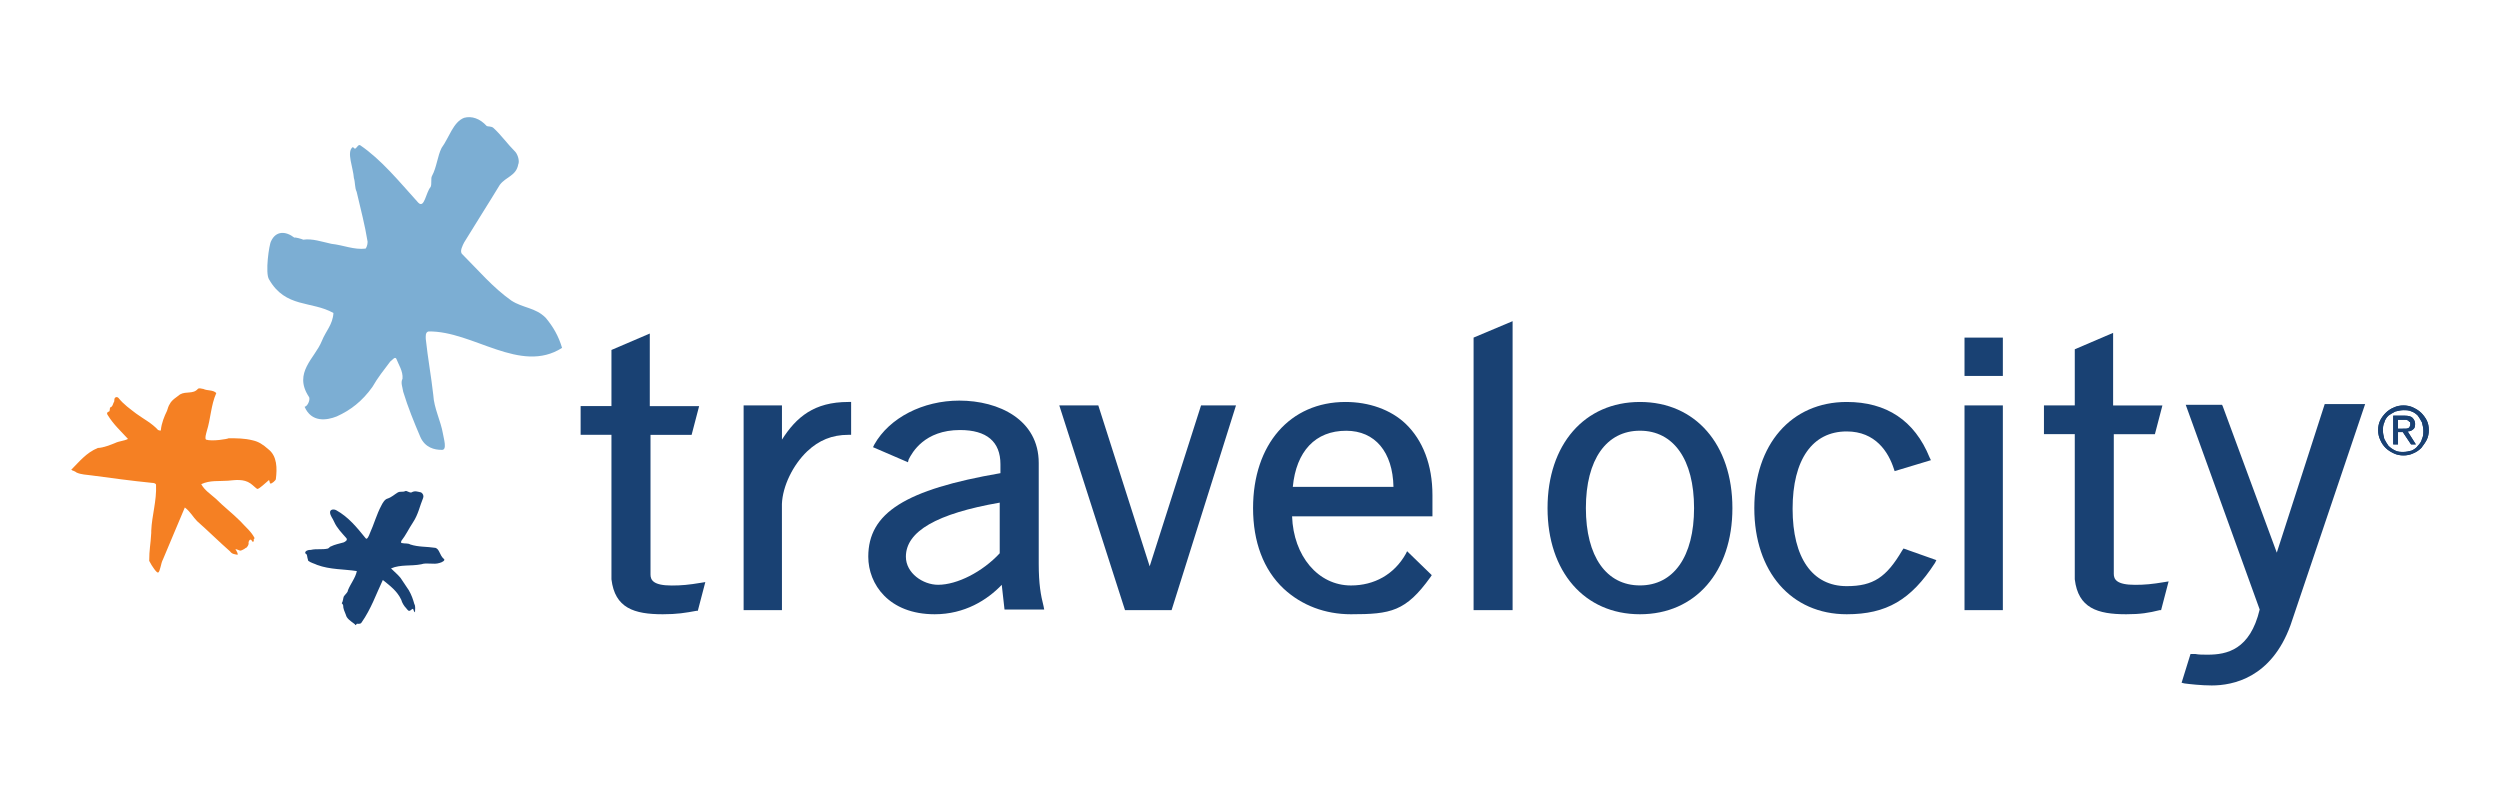 <?xml version="1.0" encoding="utf-8"?>
<!-- Generator: Adobe Illustrator 27.3.1, SVG Export Plug-In . SVG Version: 6.00 Build 0)  -->
<svg version="1.1" xmlns="http://www.w3.org/2000/svg" xmlns:xlink="http://www.w3.org/1999/xlink" x="0px" y="0px"
	 viewBox="0 0 552.32 177.32" style="enable-background:new 0 0 552.32 177.32;" xml:space="preserve">
<style type="text/css">
	.st0{fill:#F58023;}
	.st1{fill:#194173;}
	.st2{fill:#7CAED3;}
</style>
<g id="logo">
	<g id="layer1" transform="translate(65.124 2.568)">
		<g id="g13455" transform="translate(.132 -.132)">
			<path id="path12" class="st0" d="M-39.85,95.45c0.91-0.45,1.97-0.45,2.87-0.91c-1.51-1.66-3.18-3.18-4.39-5.14
				c-0.45-0.61-0.15-0.76,0.15-0.91c0.3,0,0.15-0.61,0.3-0.91c0.61-0.15,0.61-0.91,0.91-1.36c0-0.15,0-0.61,0.15-0.76
				c0.15-0.15,0.45-0.3,0.76,0c1.21,1.51,2.57,2.42,3.93,3.48c1.66,1.21,3.48,2.12,4.84,3.63c0.15,0,0.61,0.3,0.61,0
				c0.15-1.51,0.76-3.03,1.36-4.24c0.15-0.45,0.3-1.06,0.61-1.51c0.45-0.91,1.51-1.51,2.27-2.12c1.36-0.76,2.87,0,3.93-1.21
				c0.3-0.3,0.91,0,1.21,0c0.91,0.45,2.12,0.15,2.87,0.91c-1.21,2.72-1.21,5.6-2.12,8.47c-0.15,0.61-0.45,1.51-0.15,1.82
				c1.36,0.45,4.84-0.15,4.99-0.3c1.82,0,3.48,0,5.29,0.45c1.36,0.3,2.27,0.91,3.48,1.97c1.97,1.51,1.97,4.24,1.66,6.66
				c0,0.15-0.91,1.06-1.21,0.91c-0.15,0-0.15-0.61-0.3-0.76c-0.76,0.61-2.12,1.97-2.57,1.97c-0.15,0-1.06-0.91-1.51-1.21
				c-1.51-1.06-3.33-0.76-4.99-0.61c-1.97,0.15-3.93-0.15-5.9,0.76c0.76,1.36,1.97,2.12,3.18,3.18c1.82,1.82,3.63,3.18,5.45,4.99
				c1.21,1.36,2.42,2.27,3.18,3.78c-0.45,0.3,0,0.45-0.3,0.76c-0.3,0.15-0.3-0.45-0.61-0.45c-0.3,0-0.45,0.45-0.45,0.76
				c0.15,0.15-0.3,1.06-0.61,1.06c-0.15,0.15-0.91,0.61-1.21,0.61c-0.15,0-1.06-0.45-1.06-0.3c0.3,0.45,0.61,1.06,0.45,1.21
				c-0.76-0.15-1.21-0.15-1.66-0.76c-2.42-2.12-4.69-4.39-7.26-6.66c-0.91-0.91-1.51-2.12-2.72-3.03c-1.82,4.24-3.03,7.26-4.84,11.5
				c-0.45,0.76-0.61,2.72-1.06,2.87c-0.3,0.15-1.36-1.36-1.97-2.57c0-2.57,0.3-3.48,0.45-6.2v-0.45c0.15-3.48,1.21-6.51,1.06-10.14
				c0-0.3-0.45-0.45-0.91-0.45c-4.54-0.45-8.93-1.06-13.46-1.66c-1.06-0.15-2.12-0.15-3.18-0.61c-0.15-0.15-0.76-0.45-0.91-0.45
				c-0.15-0.15-0.15-0.15-0.3-0.15c1.82-1.82,3.33-3.78,5.9-4.84C-42.42,96.51-40.6,95.75-39.85,95.45L-39.85,95.45z"/>
			<path id="path14" class="st1" d="M2.36,119.95c-0.3-0.15-0.15-0.45-0.15-0.45c0.3-0.45,0.91-0.45,1.21-0.45
				c1.21-0.3,2.57,0,3.78-0.3c0.3-0.15,0.45-0.45,0.61-0.45c0.91-0.45,1.82-0.61,2.87-0.91c0.3-0.15,0.91-0.45,0.61-0.91
				c-1.06-1.21-2.12-2.27-2.72-3.63c-0.3-0.76-0.91-1.36-0.91-2.12c0-0.61,0.76-0.76,1.36-0.45c2.72,1.51,4.54,3.78,6.51,6.2
				c0.3,0.45,0.76-0.61,0.91-1.06c0.91-1.97,1.51-4.24,2.57-6.2c0.3-0.61,0.76-1.36,1.36-1.51c0.91-0.3,1.51-0.91,2.27-1.36
				c0.61-0.3,1.06,0,1.66-0.3c0.3-0.15,0.91,0.45,1.36,0.3c0.76-0.45,1.36-0.15,2.12,0c0.45,0.3,0.61,0.76,0.45,1.21
				c-0.76,1.82-1.06,3.63-2.27,5.45c-0.91,1.36-1.51,2.72-2.57,4.08c0,0.15-0.15,0.45,0.15,0.45c0.61,0.15,1.36,0,1.82,0.3
				c1.82,0.61,3.63,0.45,5.6,0.76c0.91,0.3,0.91,1.66,1.82,2.42c0.45,0.3-0.3,0.76-0.91,0.91c-1.36,0.45-2.72-0.15-4.08,0.3
				c-2.27,0.45-4.54,0-6.66,0.91c0.76,0.76,1.51,1.36,2.12,2.12l1.82,2.72c0.61,1.06,0.91,1.97,1.21,3.03
				c0.3,0.45,0.15,1.21,0.15,1.82c-0.3-0.15-0.3-0.61-0.45-0.76c-0.3,0-0.45,0.45-0.91,0.45c-0.3-0.15-0.45-0.45-0.61-0.61
				c-0.45-0.45-0.91-1.21-1.06-1.82c-0.91-1.97-2.57-3.18-4.08-4.39c-1.51,3.18-2.57,6.35-4.69,9.38c-0.15,0.3-0.45,0.3-0.91,0.3
				c-0.15-0.15-0.3,0.3-0.45,0.3c-0.15-0.3-0.3-0.3-0.45-0.45c-0.61-0.45-1.51-1.06-1.66-1.82c-0.3-0.76-0.61-1.36-0.61-2.12
				c0-0.15-0.3-0.45-0.3-0.45c0.3-0.45,0.3-1.21,0.45-1.51c0.3-0.45,0.91-0.91,0.91-1.36c0.61-1.51,1.66-2.72,1.97-4.24
				c-2.87-0.45-5.9-0.3-8.77-1.36c-0.61-0.3-1.36-0.45-1.97-0.91C2.51,120.41,2.66,120.11,2.36,119.95L2.36,119.95z"/>
			<path id="path16" class="st2" d="M5.84,72.91c0.91-2.27,2.42-3.63,2.57-6.2c-4.84-2.72-10.59-1.06-14.22-7.41
				c-0.91-1.36,0-7.72,0.45-8.47c1.06-2.27,3.18-2.27,5.14-0.76c0.15-0.15,1.66,0.3,1.97,0.45c1.97-0.3,4.08,0.45,6.2,0.91
				c2.72,0.3,4.99,1.36,7.56,1.06c0.15-0.15,0.45-0.76,0.45-1.51c-0.61-3.78-1.51-7.11-2.42-11.04c-0.45-0.91-0.3-2.12-0.61-3.03
				c-0.15-2.27-1.66-5.75-0.3-6.81c0.15-0.15,0.45,0.45,0.61,0.3c0.45-0.3,0.61-0.91,1.06-0.76c4.69,3.18,8.62,8.02,12.86,12.71
				c1.36,1.36,1.66-2.27,2.72-3.48c0.3-0.61,0-1.97,0.3-2.42c1.06-1.97,1.21-4.39,2.12-6.2c1.66-2.27,2.57-5.75,4.99-6.66
				c1.66-0.45,3.48,0.15,4.99,1.82c0.3,0.15,1.06,0,1.51,0.45c1.66,1.51,3.03,3.48,4.84,5.29c0.61,0.76,0.91,2.12,0.61,2.72
				c-0.45,2.57-2.72,2.72-4.08,4.54c-2.57,4.24-5.29,8.47-7.87,12.71c-0.3,0.61-1.06,1.97-0.45,2.57
				c3.63,3.63,6.81,7.41,10.89,10.29c2.57,1.66,5.29,1.51,7.56,3.78c1.66,1.97,2.87,4.08,3.63,6.66c-9.23,5.9-19.67-3.78-29.5-3.63
				c-0.76,0.15-0.61,1.21-0.61,1.66c0.45,4.24,1.21,8.32,1.66,12.4c0.15,2.87,1.66,5.75,2.12,8.47c0.15,1.06,1.06,3.78-0.3,3.63
				c-1.51,0-3.63-0.45-4.69-2.87c-1.36-3.18-2.72-6.51-3.78-9.98c-0.15-1.06-0.61-1.97-0.15-2.87c0.15-1.66-0.91-3.18-1.36-4.39
				c-0.3-0.61-0.91,0.3-1.36,0.61c-1.36,1.82-2.72,3.48-3.93,5.6c-2.27,3.18-4.84,5.14-7.87,6.51c-2.27,0.91-5.6,1.36-7.11-2.12
				c0.76-0.15,1.36-1.82,0.91-2.27C-0.51,79.87,4.33,76.69,5.84,72.91L5.84,72.91z"/>
			<path id="path20" class="st1" d="M107.5,132.36h-8.47V87.13h8.47v7.56c3.18-4.99,7.11-8.32,14.67-8.32h0.61v7.26h-0.61
				c-3.63,0-6.5,1.21-9.08,3.63c-3.18,3.03-5.45,7.72-5.6,11.65L107.5,132.36L107.5,132.36z"/>
			<path id="path24" class="st1" d="M141.24,133.27c-10.14,0-14.67-6.66-14.67-12.71c0-9.68,8.17-14.83,29.2-18.46v-1.97
				c0-4.99-3.03-7.56-8.93-7.56c-7.87,0-10.59,4.99-11.35,6.51l-0.15,0.61l-7.72-3.33l0.3-0.61c3.33-5.9,10.74-9.68,18.76-9.68
				c8.77,0,17.55,4.24,17.55,13.77v22.24c0,4.54,0.45,6.96,1.06,9.38l0.15,0.76h-8.77l-0.61-5.45
				C152.89,130.09,147.89,133.27,141.24,133.27L141.24,133.27z M155.61,108.61c-13.92,2.42-20.73,6.35-20.73,11.95
				c0,3.63,3.78,6.2,7.11,6.2c4.24,0,9.83-2.87,13.62-6.96V108.61z"/>
			<path id="path28" class="st1" d="M193.58,132.36h-10.29l-14.52-45.23h8.62l11.35,35.55l11.35-35.55h7.72L193.58,132.36z"/>
			<path id="path32" class="st1" d="M268.92,132.36h-8.62V72.15l8.62-3.63V132.36z"/>
			<path id="path36" class="st1" d="M297.06,133.27c-12.25,0-20.42-9.38-20.42-23.45c0-14.07,8.17-23.45,20.42-23.45
				c12.25,0,20.42,9.38,20.42,23.45C317.48,123.89,309.31,133.27,297.06,133.27z M297.06,92.72c-7.41,0-11.95,6.35-11.95,17.09
				s4.54,17.09,11.95,17.09c7.41,0,11.95-6.35,11.95-17.09S304.47,92.72,297.06,92.72z"/>
			<path id="path40" class="st1" d="M342.74,133.27c-12.25,0-20.42-9.38-20.42-23.45c0-14.07,8.17-23.45,20.42-23.45
				c8.77,0,14.98,4.08,18.3,12.25l0.3,0.61l-8.02,2.42l-0.15-0.45c-1.21-3.78-4.08-8.32-10.44-8.32c-7.56,0-11.95,6.2-11.95,17.09
				c0,10.89,4.39,17.09,11.95,17.09c5.9,0,8.77-1.97,12.25-7.87l0.3-0.45l7.26,2.57l-0.3,0.61
				C356.96,130.09,351.52,133.27,342.74,133.27L342.74,133.27z"/>
			<path id="path44" class="st1" d="M377.23,132.36h-8.47V87.13h8.47V132.36z"/>
			<path id="path48" class="st1" d="M81.18,133.27c-6.35,0-10.59-1.36-11.35-7.72V93.63h-6.81v-6.35h6.81v-12.4l8.47-3.63v16.04
				H89.2l-1.66,6.35h-9.08v30.86c0,1.21,0.61,2.42,4.69,2.42c2.12,0,3.78-0.15,6.51-0.61l0.91-0.15l-1.66,6.35h-0.3
				C86.17,132.96,84.35,133.27,81.18,133.27L81.18,133.27z"/>
			<path id="path54" class="st1" d="M423.38,149c-2.27,0-4.99-0.3-6.05-0.45l-0.61-0.15l1.97-6.35h1.06
				c0.76,0.15,1.66,0.15,2.72,0.15c4.24,0,9.38-1.06,11.5-9.98l-16.34-45.23h8.02l0.15,0.3l11.95,32.37l10.59-32.83h8.93
				l-16.49,48.86C436.54,147.34,428.06,149,423.38,149z"/>
			<path id="path60" class="st1" d="M404.47,133.27c-6.35,0-10.59-1.36-11.35-7.72V93.48h-6.81v-6.35h6.81v-12.4l8.47-3.63v16.04
				h10.89l-1.66,6.35h-9.08v30.86c0,1.21,0.61,2.42,4.69,2.42c2.12,0,3.78-0.15,6.51-0.61l0.91-0.15l-1.66,6.35h-0.3
				C409.46,132.97,407.64,133.27,404.47,133.27L404.47,133.27z"/>
			<path id="path68" class="st1" d="M233.22,133.27c-5.75,0-10.89-1.97-14.83-5.6c-4.54-4.24-6.81-10.44-6.81-17.85
				c0-14.07,8.17-23.45,20.42-23.45c5.14,0,9.98,1.66,13.31,4.84c3.78,3.63,5.9,9.08,5.9,15.73v4.69h-31.01
				c0.3,8.77,5.75,15.28,13.01,15.28c5.14,0,9.53-2.42,12.1-6.96l0.3-0.61l5.45,5.29l-0.3,0.45
				C245.32,132.66,241.99,133.27,233.22,133.27L233.22,133.27z M220.36,105.13h22.24c-0.15-7.72-4.08-12.4-10.44-12.4
				C225.35,92.72,221.11,97.26,220.36,105.13z"/>
			<path id="path74" class="st1" d="M377.23,80.62h-8.47v-8.47h8.47V80.62z"/>
			<path id="path84" class="st1" d="M460.59,90.46c0.3-0.61,0.76-1.21,1.21-1.66c0.45-0.45,1.06-0.91,1.82-1.21
				c0.61-0.3,1.36-0.45,2.12-0.45c0.76,0,1.51,0.15,2.12,0.45c0.61,0.3,1.21,0.61,1.82,1.21c0.45,0.45,0.91,1.06,1.21,1.66
				c0.3,0.61,0.45,1.36,0.45,2.12s-0.15,1.51-0.45,2.12c-0.3,0.61-0.76,1.21-1.21,1.82c-0.45,0.45-1.06,0.91-1.82,1.21
				c-0.61,0.3-1.36,0.45-2.12,0.45c-0.76,0-1.51-0.15-2.12-0.45c-0.61-0.3-1.21-0.61-1.82-1.21c-0.45-0.45-0.91-1.06-1.21-1.82
				c-0.3-0.61-0.45-1.36-0.45-2.12S460.29,91.06,460.59,90.46z M461.5,94.54c0.3,0.61,0.61,1.06,0.91,1.51
				c0.45,0.45,0.91,0.76,1.51,1.06c0.61,0.3,1.21,0.3,1.82,0.3c0.61,0,1.21-0.15,1.82-0.3c0.61-0.3,1.06-0.61,1.36-1.06
				c0.45-0.45,0.76-0.91,0.91-1.51c0.3-0.61,0.3-1.21,0.3-1.82c0-0.61-0.15-1.21-0.3-1.82c-0.3-0.61-0.61-1.06-0.91-1.51
				c-0.45-0.45-0.91-0.76-1.36-0.91c-0.61-0.3-1.21-0.3-1.82-0.3s-1.21,0.15-1.82,0.3c-0.61,0.3-1.06,0.61-1.51,0.91
				c-0.45,0.45-0.76,0.91-0.91,1.51c-0.3,0.61-0.3,1.21-0.3,1.82C461.2,93.33,461.35,93.93,461.5,94.54z M466.04,89.4
				c0.76,0,1.36,0.15,1.66,0.45c0.3,0.3,0.61,0.76,0.61,1.36s-0.15,1.06-0.45,1.21c-0.3,0.3-0.76,0.45-1.21,0.45l1.82,2.87h-1.06
				l-1.82-2.72h-1.06v2.72h-1.06V89.4H466.04z M465.58,92.27h0.61c0.15,0,0.45,0,0.61-0.15c0.15,0,0.3-0.15,0.3-0.3
				c0.15-0.15,0.15-0.3,0.15-0.61c0-0.15,0-0.45-0.15-0.45s-0.15-0.15-0.3-0.3c-0.15,0-0.3-0.15-0.45-0.15h-1.82v1.97H465.58z"/>
			<path id="path86" class="st1" d="M460.59,90.46c0.3-0.61,0.76-1.21,1.21-1.66c0.45-0.45,1.06-0.91,1.82-1.21
				c0.61-0.3,1.36-0.45,2.12-0.45c0.76,0,1.51,0.15,2.12,0.45c0.61,0.3,1.21,0.61,1.82,1.21c0.45,0.45,0.91,1.06,1.21,1.66
				c0.3,0.61,0.45,1.36,0.45,2.12s-0.15,1.51-0.45,2.12c-0.3,0.61-0.76,1.21-1.21,1.82c-0.45,0.45-1.06,0.91-1.82,1.21
				c-0.61,0.3-1.36,0.45-2.12,0.45c-0.76,0-1.51-0.15-2.12-0.45c-0.61-0.3-1.21-0.61-1.82-1.21c-0.45-0.45-0.91-1.06-1.21-1.82
				c-0.3-0.61-0.45-1.36-0.45-2.12S460.29,91.06,460.59,90.46z M461.5,94.54c0.3,0.61,0.61,1.06,0.91,1.51
				c0.45,0.45,0.91,0.76,1.51,1.06c0.61,0.3,1.21,0.3,1.82,0.3c0.61,0,1.21-0.15,1.82-0.3c0.61-0.3,1.06-0.61,1.36-1.06
				c0.45-0.45,0.76-0.91,0.91-1.51c0.3-0.61,0.3-1.21,0.3-1.82c0-0.61-0.15-1.21-0.3-1.82c-0.3-0.61-0.61-1.06-0.91-1.51
				c-0.45-0.45-0.91-0.76-1.36-0.91c-0.61-0.3-1.21-0.3-1.82-0.3s-1.21,0.15-1.82,0.3c-0.61,0.3-1.06,0.61-1.51,0.91
				c-0.45,0.45-0.76,0.91-0.91,1.51c-0.3,0.61-0.3,1.21-0.3,1.82C461.2,93.33,461.35,93.93,461.5,94.54z M466.04,89.4
				c0.76,0,1.36,0.15,1.66,0.45c0.3,0.3,0.61,0.76,0.61,1.36s-0.15,1.06-0.45,1.21c-0.3,0.3-0.76,0.45-1.21,0.45l1.82,2.87h-1.06
				l-1.82-2.72h-1.06v2.72h-1.06V89.4H466.04z M465.58,92.27h0.61c0.15,0,0.45,0,0.61-0.15c0.15,0,0.3-0.15,0.3-0.3
				c0.15-0.15,0.15-0.3,0.15-0.61c0-0.15,0-0.45-0.15-0.45s-0.15-0.15-0.3-0.3c-0.15,0-0.3-0.15-0.45-0.15h-1.82v1.97H465.58z"/>
		</g>
	</g>
</g>
<g id="g">
	<g>
	</g>
</g>
</svg>
